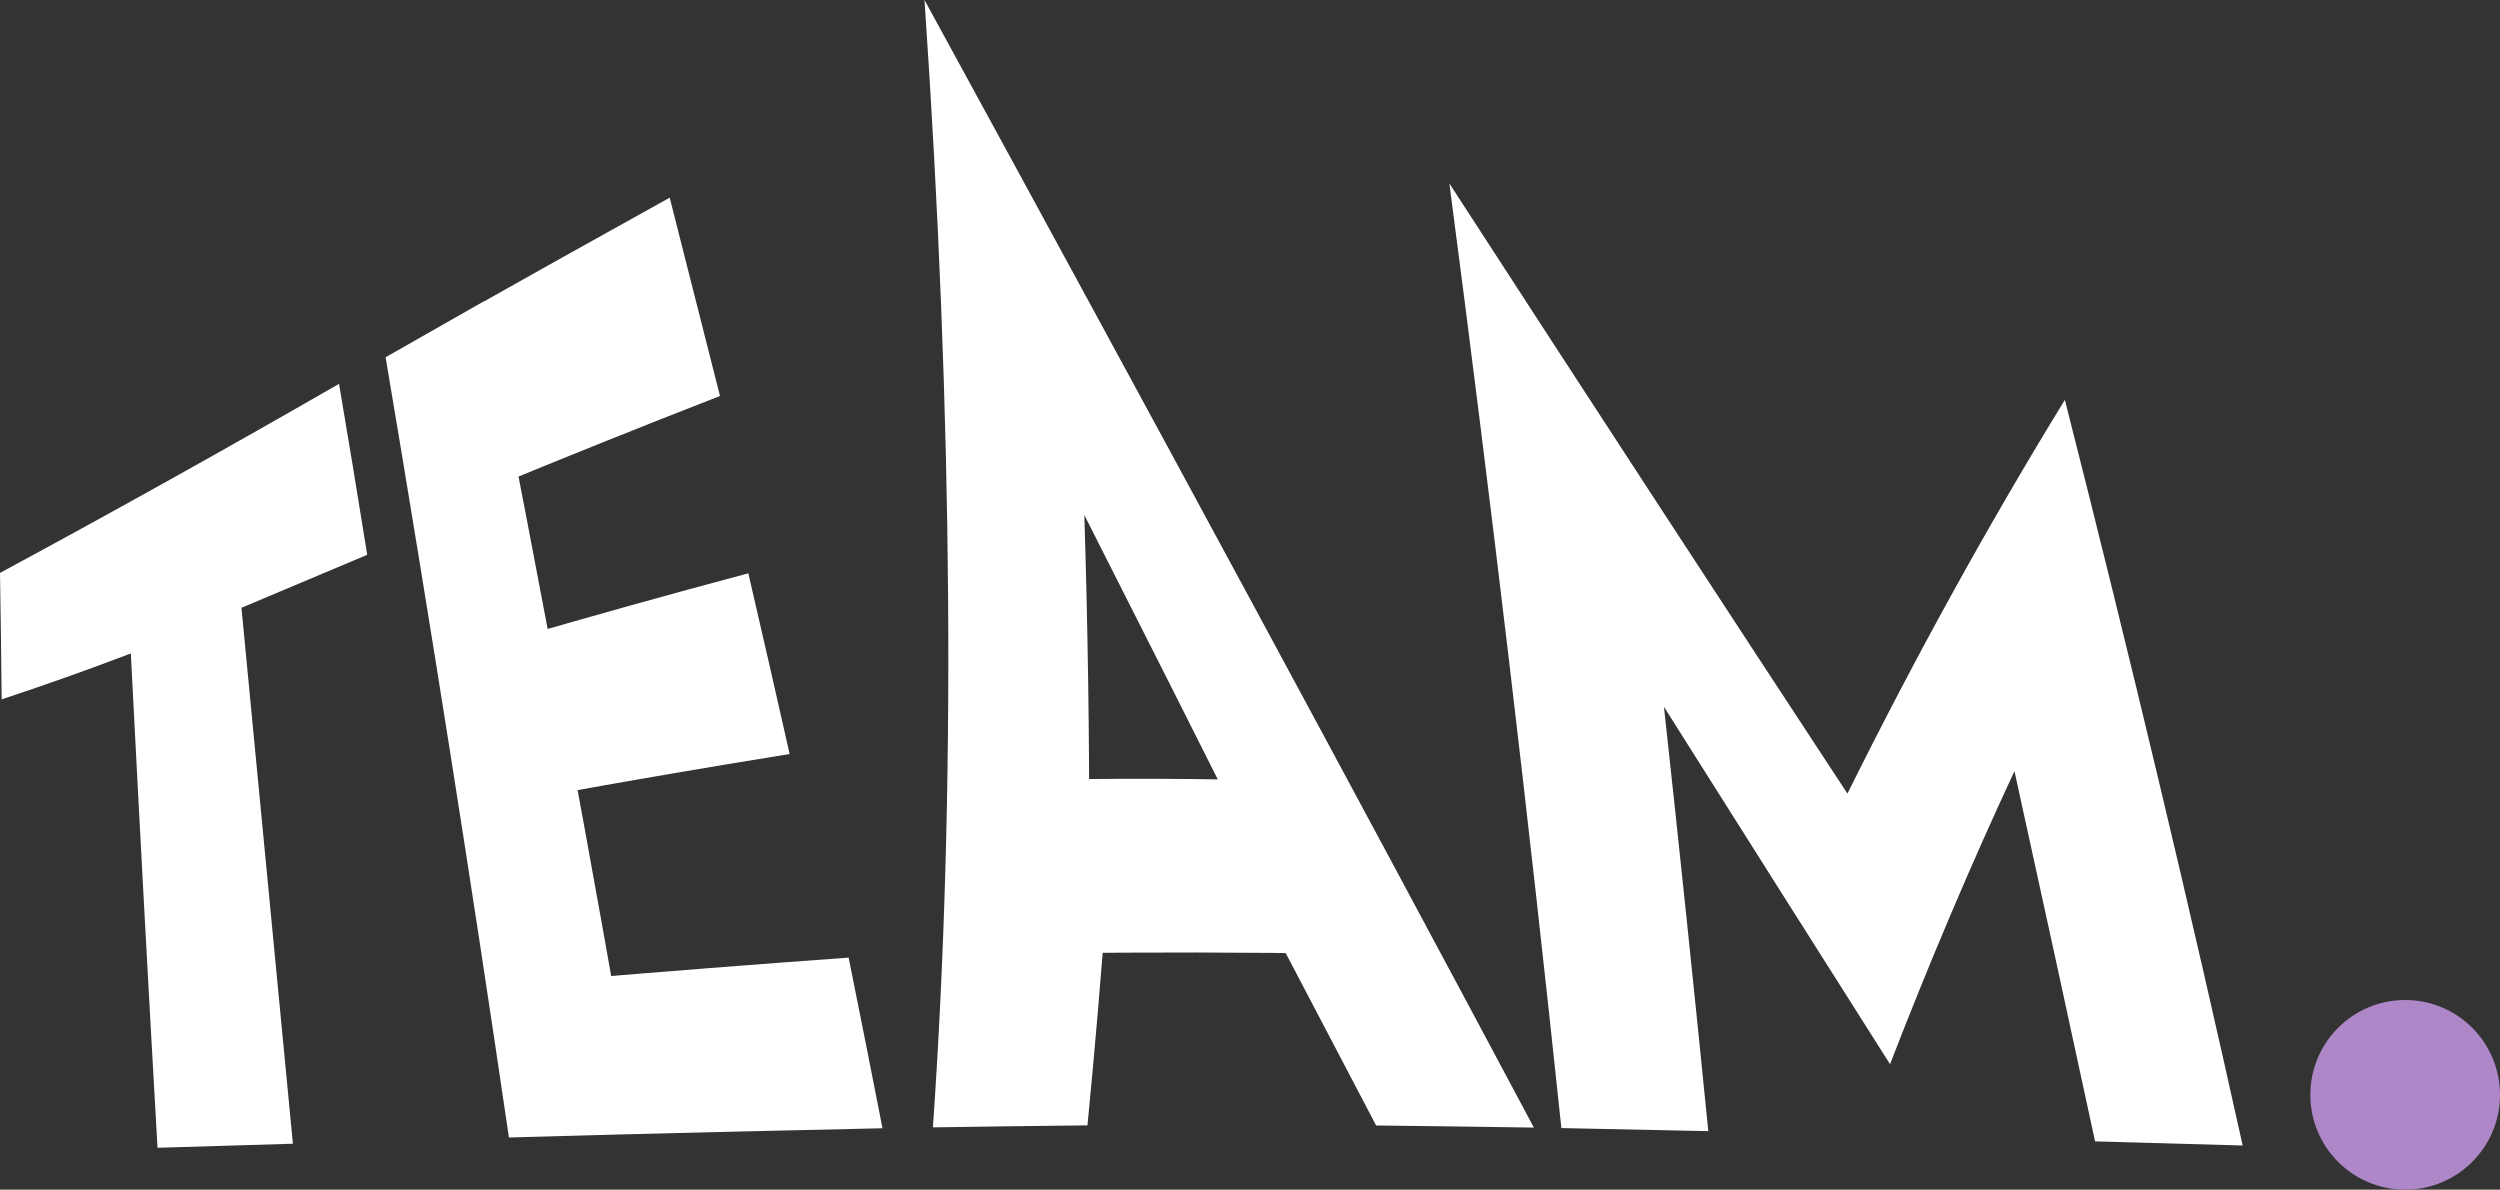 <?xml version="1.0" encoding="UTF-8"?> <svg xmlns="http://www.w3.org/2000/svg" width="145" height="69" viewBox="0 0 145 69" fill="none"><rect x="0" y="0" width="145" height="69" fill="#333333" stroke="none"/><g clip-path="url(#clip0_1006_36)"><path d="M0.097 40.562C2.626 39.728 5.123 38.841 7.589 37.9C8.072 47.404 8.588 56.961 9.136 66.571C11.752 66.492 14.37 66.414 16.988 66.336C15.998 55.984 15.004 45.622 14.004 35.252C16.434 34.227 18.866 33.202 21.298 32.179C20.776 28.912 20.232 25.606 19.664 22.263C13.162 26.007 6.607 29.663 0 33.229C0.04 35.685 0.073 38.13 0.097 40.562ZM34.727 65.83C40.206 65.689 45.692 65.559 51.184 65.439C50.546 62.167 49.892 58.868 49.221 55.542C43.887 55.927 38.571 56.343 33.274 56.79C33.761 59.809 34.245 62.823 34.727 65.83ZM28.286 28.375C32.751 26.529 37.242 24.726 41.759 22.968C40.794 19.145 39.822 15.31 38.843 11.464C34.659 13.784 30.484 16.118 26.318 18.468C26.989 21.793 27.645 25.096 28.286 28.375ZM31.511 46.183C36.247 45.322 41.009 44.505 45.799 43.733C45.021 40.275 44.222 36.782 43.403 33.252C38.873 34.461 34.372 35.716 29.901 37.019C30.449 40.093 30.986 43.148 31.511 46.183ZM22.365 20.72C24.974 36.183 27.358 51.268 29.518 65.975C32.029 65.904 34.541 65.836 37.054 65.769C34.364 50.169 31.375 34.068 28.086 17.465C26.177 18.548 24.27 19.633 22.365 20.72ZM60.669 55.297C66.452 55.218 72.288 55.227 78.179 55.326C77.264 52.036 76.32 48.699 75.348 45.315C69.774 45.139 64.294 45.122 58.909 45.263C59.524 48.655 60.11 52 60.669 55.297ZM62.891 29.873C66.215 36.426 69.424 42.787 72.519 48.958C72.685 50.078 72.849 51.193 73.01 52.303C75.323 56.705 77.592 61.03 79.816 65.278C82.861 65.312 85.911 65.352 88.965 65.4C78.71 46.161 66.929 24.361 53.621 0C55.283 24.314 55.446 46.109 54.11 65.387C57.094 65.341 60.081 65.302 63.073 65.271C63.505 60.844 63.889 56.335 64.223 51.744C63.875 50.785 63.524 49.823 63.172 48.858C63.188 42.712 63.094 36.384 62.891 29.873ZM96.509 40.995C101.05 48.191 105.421 55.1 109.622 61.723C111.897 55.837 114.303 50.171 116.838 44.724C118.421 51.922 119.98 59.081 121.514 66.199C124.367 66.278 127.22 66.358 130.075 66.439C127.031 52.684 123.594 38.268 119.762 23.192C115.328 30.418 111.124 38.03 107.151 46.028C99.965 35.091 92.27 23.296 84.064 10.641C86.526 29.399 88.691 47.662 90.56 65.429C93.398 65.483 96.239 65.542 99.081 65.606C98.272 57.483 97.415 49.279 96.509 40.995ZM134.664 62.925C134.753 64.276 135.268 65.458 136.209 66.46C137.144 67.452 138.25 67.966 139.529 67.998C140.874 68.032 141.943 67.602 142.757 66.737C143.593 65.912 144.013 64.899 144 63.675C143.989 62.456 143.54 61.359 142.644 60.377C141.749 59.394 140.585 58.81 139.158 58.639C137.803 58.483 136.689 58.813 135.822 59.641C134.969 60.491 134.585 61.588 134.664 62.925Z" fill="white"></path><path d="M139.5 69C142.538 69 145 66.538 145 63.5C145 60.462 142.538 58 139.5 58C136.462 58 134 60.462 134 63.5C134 66.538 136.462 69 139.5 69Z" fill="#AD87C7"></path></g><defs><clipPath id="clip0_1006_36"><rect width="145" height="69" fill="white"></rect></clipPath></defs></svg> 